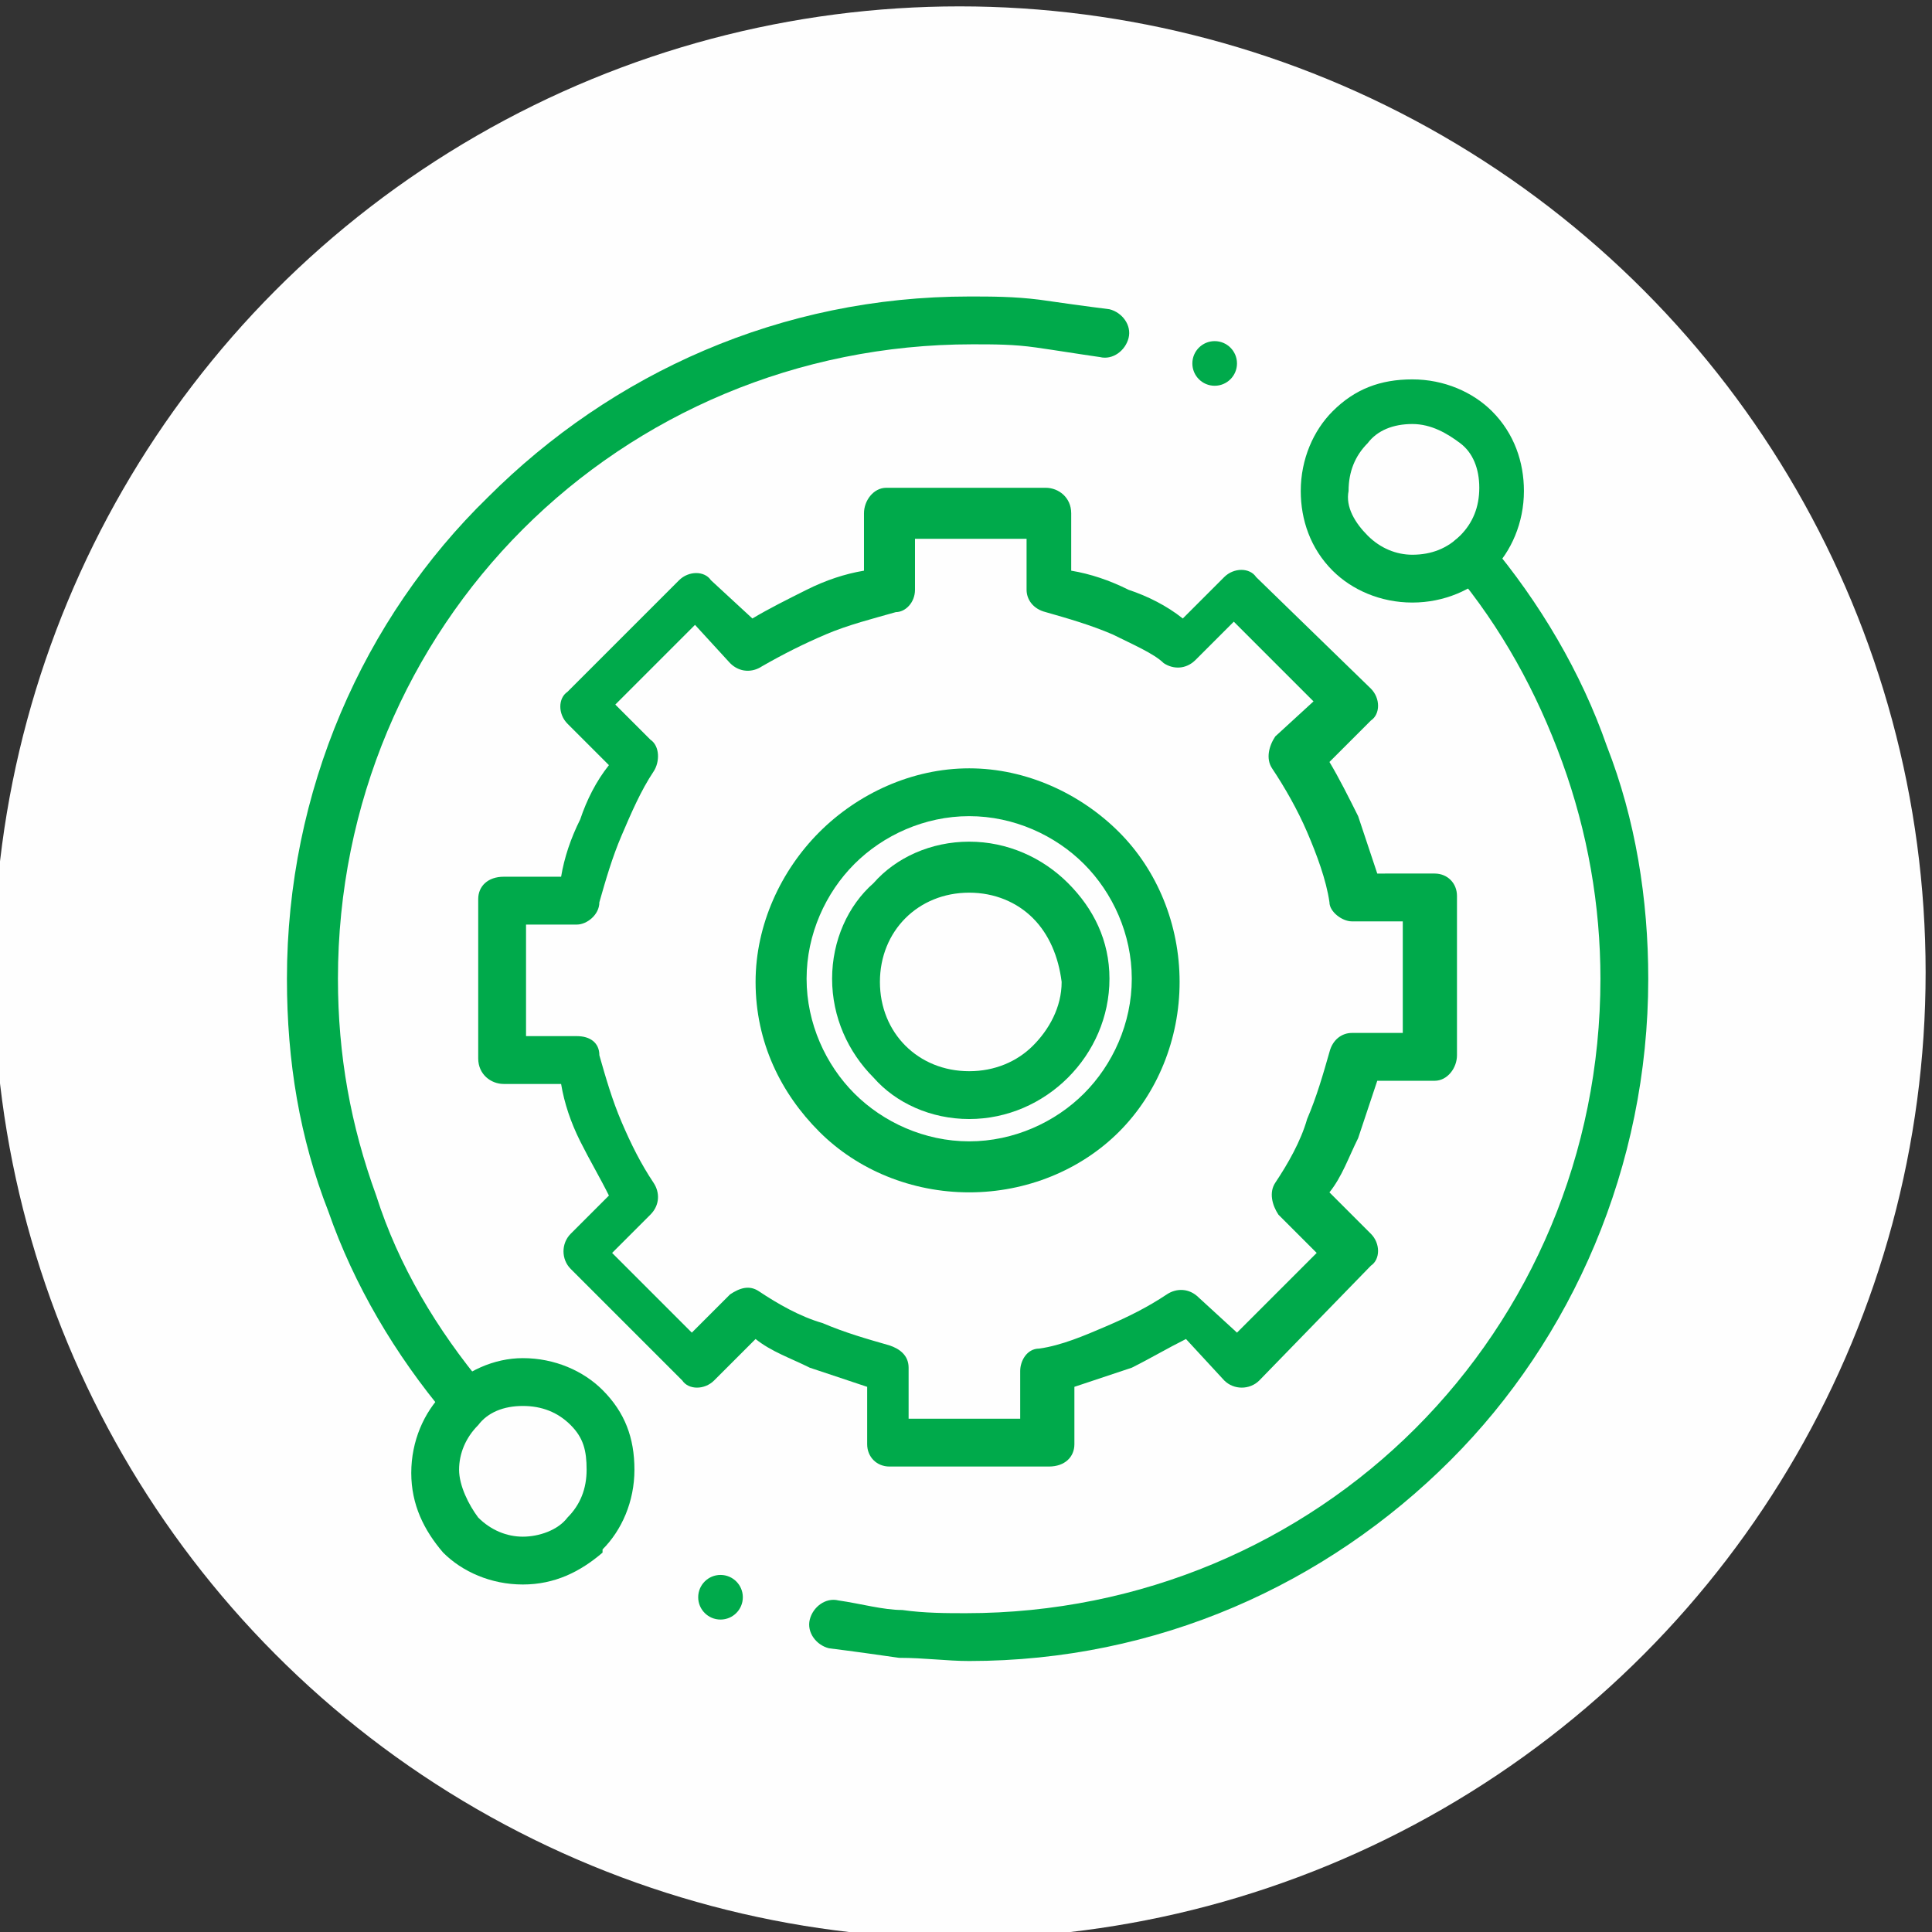 <?xml version="1.0" encoding="utf-8"?>
<!-- Generator: Adobe Illustrator 25.2.3, SVG Export Plug-In . SVG Version: 6.00 Build 0)  -->
<svg version="1.1" id="Слой_1" xmlns:xodm="http://www.corel.com/coreldraw/odm/2003"
	 xmlns="http://www.w3.org/2000/svg" xmlns:xlink="http://www.w3.org/1999/xlink" x="0px" y="0px" viewBox="0 0 60.6 60.6"
	 style="enable-background:new 0 0 60.6 60.6;" xml:space="preserve">
<rect x="0" y="0" width="60.6" height="60.6" fill="#333333" stroke="none"/>
<style type="text/css">
	.st0{fill-rule:evenodd;clip-rule:evenodd;fill:#FEFEFE;}
	.st1{fill:#00AA4B;}
	.st2{fill-rule:evenodd;clip-rule:evenodd;fill:#00AA4B;}
</style>
<g id="Слой_x0020_1">
	<circle class="st0" cx="30.1" cy="30.5" r="30.3"/>
	<path class="st1" d="M30.4,24.1c1.8,0,3.5,0.8,4.7,2h0c1.2,1.2,1.9,2.9,1.9,4.7c0,1.8-0.7,3.5-1.9,4.7c-1.2,1.2-2.9,1.9-4.7,1.9
		c-1.8,0-3.5-0.7-4.7-1.9v0c-1.2-1.2-2-2.8-2-4.7c0-1.8,0.8-3.5,2-4.7C26.9,24.9,28.6,24.1,30.4,24.1z M34,27.1
		c-0.9-0.9-2.2-1.5-3.6-1.5s-2.7,0.6-3.6,1.5l0,0c-0.9,0.9-1.5,2.2-1.5,3.6s0.6,2.7,1.5,3.6l0,0c0.9,0.9,2.2,1.5,3.6,1.5
		s2.7-0.6,3.6-1.5s1.5-2.2,1.5-3.6S34.9,28,34,27.1L34,27.1z"/>
	<path class="st1" d="M33.6,17.9c0.6,0.1,1.2,0.3,1.8,0.6c0.6,0.2,1.2,0.5,1.7,0.9l1.3-1.3c0.3-0.3,0.8-0.3,1,0l3.6,3.5
		c0.3,0.3,0.3,0.8,0,1l-1.3,1.3c0.3,0.5,0.6,1.1,0.9,1.7c0.2,0.6,0.4,1.2,0.6,1.8H45c0.4,0,0.7,0.3,0.7,0.7v5c0,0.4-0.3,0.8-0.7,0.8
		h-1.8c-0.2,0.6-0.4,1.2-0.6,1.8c-0.3,0.6-0.5,1.2-0.9,1.7l1.3,1.3c0.3,0.3,0.3,0.8,0,1l-3.5,3.6c-0.3,0.3-0.8,0.3-1.1,0l-1.2-1.3
		c-0.6,0.3-1.1,0.6-1.7,0.9c-0.6,0.2-1.2,0.4-1.8,0.6v1.8c0,0.4-0.3,0.7-0.8,0.7h-5c-0.4,0-0.7-0.3-0.7-0.7v-1.8
		c-0.6-0.2-1.2-0.4-1.8-0.6c-0.6-0.3-1.2-0.5-1.7-0.9l-1.3,1.3c-0.3,0.3-0.8,0.3-1,0l-3.5-3.5c-0.3-0.3-0.3-0.8,0-1.1l1.2-1.2
		c-0.3-0.6-0.6-1.1-0.9-1.7c-0.3-0.6-0.5-1.2-0.6-1.8h-1.8c-0.4,0-0.8-0.3-0.8-0.8v-5c0-0.4,0.3-0.7,0.8-0.7h1.8
		c0.1-0.6,0.3-1.2,0.6-1.8c0.2-0.6,0.5-1.2,0.9-1.7l-1.3-1.3c-0.3-0.3-0.3-0.8,0-1l3.5-3.5c0.3-0.3,0.8-0.3,1,0l1.3,1.2
		c0.5-0.3,1.1-0.6,1.7-0.9c0.6-0.3,1.2-0.5,1.8-0.6v-1.8c0-0.4,0.3-0.8,0.7-0.8h5c0.4,0,0.8,0.3,0.8,0.8V17.9z M34.9,19.9
		c-0.7-0.3-1.4-0.5-2.1-0.7c-0.4-0.1-0.6-0.4-0.6-0.7v-1.6h-3.5v1.6c0,0.4-0.3,0.7-0.6,0.7c-0.7,0.2-1.5,0.4-2.2,0.7s-1.3,0.6-2,1
		c-0.3,0.2-0.7,0.2-1-0.1l-1.1-1.2l-2.5,2.5l1.1,1.1c0.3,0.2,0.3,0.7,0.1,1c-0.4,0.6-0.7,1.3-1,2c-0.3,0.7-0.5,1.4-0.7,2.1
		c0,0.4-0.4,0.7-0.7,0.7h-1.6v3.5h1.6c0.4,0,0.7,0.2,0.7,0.6c0.2,0.7,0.4,1.4,0.7,2.1c0.3,0.7,0.6,1.3,1,1.9c0.2,0.3,0.2,0.7-0.1,1
		l-1.2,1.2l2.5,2.5l1.2-1.2l0,0c0.3-0.2,0.6-0.3,0.9-0.1c0.6,0.4,1.3,0.8,2,1c0.7,0.3,1.4,0.5,2.1,0.7c0.3,0.1,0.6,0.3,0.6,0.7v1.6
		h3.5V43c0-0.3,0.2-0.7,0.6-0.7c0.7-0.1,1.4-0.4,2.1-0.7c0.7-0.3,1.3-0.6,1.9-1c0.3-0.2,0.7-0.2,1,0.1l1.2,1.1l2.5-2.5l-1.2-1.2
		c-0.2-0.3-0.3-0.7-0.1-1c0.4-0.6,0.8-1.3,1-2c0.3-0.7,0.5-1.4,0.7-2.1c0.1-0.4,0.4-0.6,0.7-0.6h1.6v-3.5h-1.6
		c-0.3,0-0.7-0.3-0.7-0.6c-0.1-0.7-0.4-1.5-0.7-2.2c-0.3-0.7-0.7-1.4-1.1-2c-0.2-0.3-0.1-0.7,0.1-1l1.2-1.1l-2.5-2.5l-1.2,1.2l0,0
		c-0.3,0.3-0.7,0.3-1,0.1C36.2,20.5,35.5,20.2,34.9,19.9z"/>
	<path class="st1" d="M15.2,43.5c0.3,0.3,0.2,0.8-0.1,1c-0.3,0.3-0.8,0.2-1.1-0.1c-1.6-1.9-2.9-4.1-3.7-6.4C9.4,35.7,9,33.3,9,30.7
		c0-5.9,2.4-11.3,6.3-15.1c3.9-3.9,9.2-6.3,15.1-6.3c0.7,0,1.4,0,2.2,0.1c0.7,0.1,1.4,0.2,2.2,0.3c0.4,0.1,0.7,0.5,0.6,0.9
		s-0.5,0.7-0.9,0.6c-0.7-0.1-1.3-0.2-2-0.3c-0.7-0.1-1.3-0.1-2-0.1c-5.5,0-10.5,2.2-14.1,5.8s-5.8,8.6-5.8,14.1
		c0,2.4,0.4,4.6,1.2,6.8C12.5,39.7,13.7,41.7,15.2,43.5z"/>
	<path class="st1" d="M16.4,42.6c1,0,1.9,0.4,2.5,1c0.7,0.7,1,1.5,1,2.5s-0.4,1.9-1,2.5l0,0.1c-0.7,0.6-1.5,1-2.5,1s-1.9-0.4-2.5-1
		l0,0c-0.6-0.7-1-1.5-1-2.5c0-1,0.4-1.9,1-2.5h0C14.6,43,15.5,42.6,16.4,42.6z M17.9,44.7c-0.4-0.4-0.9-0.6-1.5-0.6
		s-1.1,0.2-1.4,0.6l0,0c-0.4,0.4-0.6,0.9-0.6,1.4s0.3,1.1,0.6,1.5l0,0c0.4,0.4,0.9,0.6,1.4,0.6s1.1-0.2,1.4-0.6l0,0
		c0.4-0.4,0.6-0.9,0.6-1.5S18.3,45.1,17.9,44.7z"/>
	<circle class="st2" cx="22.6" cy="50.1" r="0.7"/>
	<path class="st1" d="M45.6,17.9c-0.3-0.3-0.2-0.8,0.1-1c0.3-0.3,0.8-0.2,1,0.1c1.6,1.9,2.9,4.1,3.7,6.4c0.9,2.3,1.3,4.8,1.3,7.3
		c0,5.9-2.4,11.3-6.2,15.1c-3.9,3.9-9.2,6.3-15.1,6.3c-0.7,0-1.4-0.1-2.2-0.1c-0.7-0.1-1.4-0.2-2.2-0.3c-0.4-0.1-0.7-0.5-0.6-0.9
		s0.5-0.7,0.9-0.6c0.7,0.1,1.4,0.3,2,0.3c0.7,0.1,1.4,0.1,2,0.1c5.5,0,10.5-2.2,14.1-5.8c3.6-3.6,5.8-8.6,5.8-14.1
		c0-2.3-0.4-4.6-1.2-6.8S47.1,19.7,45.6,17.9z"/>
	<path class="st1" d="M44.3,18.9c-1,0-1.9-0.4-2.5-1c-0.7-0.7-1-1.6-1-2.5c0-1,0.4-1.9,1-2.5c0.7-0.7,1.5-1,2.5-1l0,0
		c1,0,1.9,0.4,2.5,1c0.7,0.7,1,1.6,1,2.5c0,1-0.4,1.9-1,2.5C46.2,18.5,45.3,18.9,44.3,18.9z M42.9,16.8c0.4,0.4,0.9,0.6,1.4,0.6l0,0
		c0.6,0,1.1-0.2,1.5-0.6s0.6-0.9,0.6-1.5s-0.2-1.1-0.6-1.4s-0.9-0.6-1.5-0.6v0c-0.6,0-1.1,0.2-1.4,0.6c-0.4,0.4-0.6,0.9-0.6,1.5
		C42.2,15.9,42.5,16.4,42.9,16.8z"/>
	<circle class="st2" cx="38.1" cy="11.4" r="0.7"/>
	<path class="st1" d="M30.4,26.4c1.2,0,2.3,0.5,3.1,1.3c0.8,0.8,1.3,1.8,1.3,3c0,1.2-0.5,2.3-1.3,3.1c-0.8,0.8-1.9,1.3-3.1,1.3
		s-2.3-0.5-3-1.3c-0.8-0.8-1.3-1.9-1.3-3.1c0-1.2,0.5-2.3,1.3-3l0,0C28.1,26.9,29.2,26.4,30.4,26.4z M32.4,28.8
		c-0.5-0.5-1.2-0.8-2-0.8c-0.8,0-1.5,0.3-2,0.8c-0.5,0.5-0.8,1.2-0.8,2c0,0.8,0.3,1.5,0.8,2c0.5,0.5,1.2,0.8,2,0.8
		c0.8,0,1.5-0.3,2-0.8c0.5-0.5,0.9-1.2,0.9-2C33.2,30,32.9,29.3,32.4,28.8z"/>
</g>
</svg>
